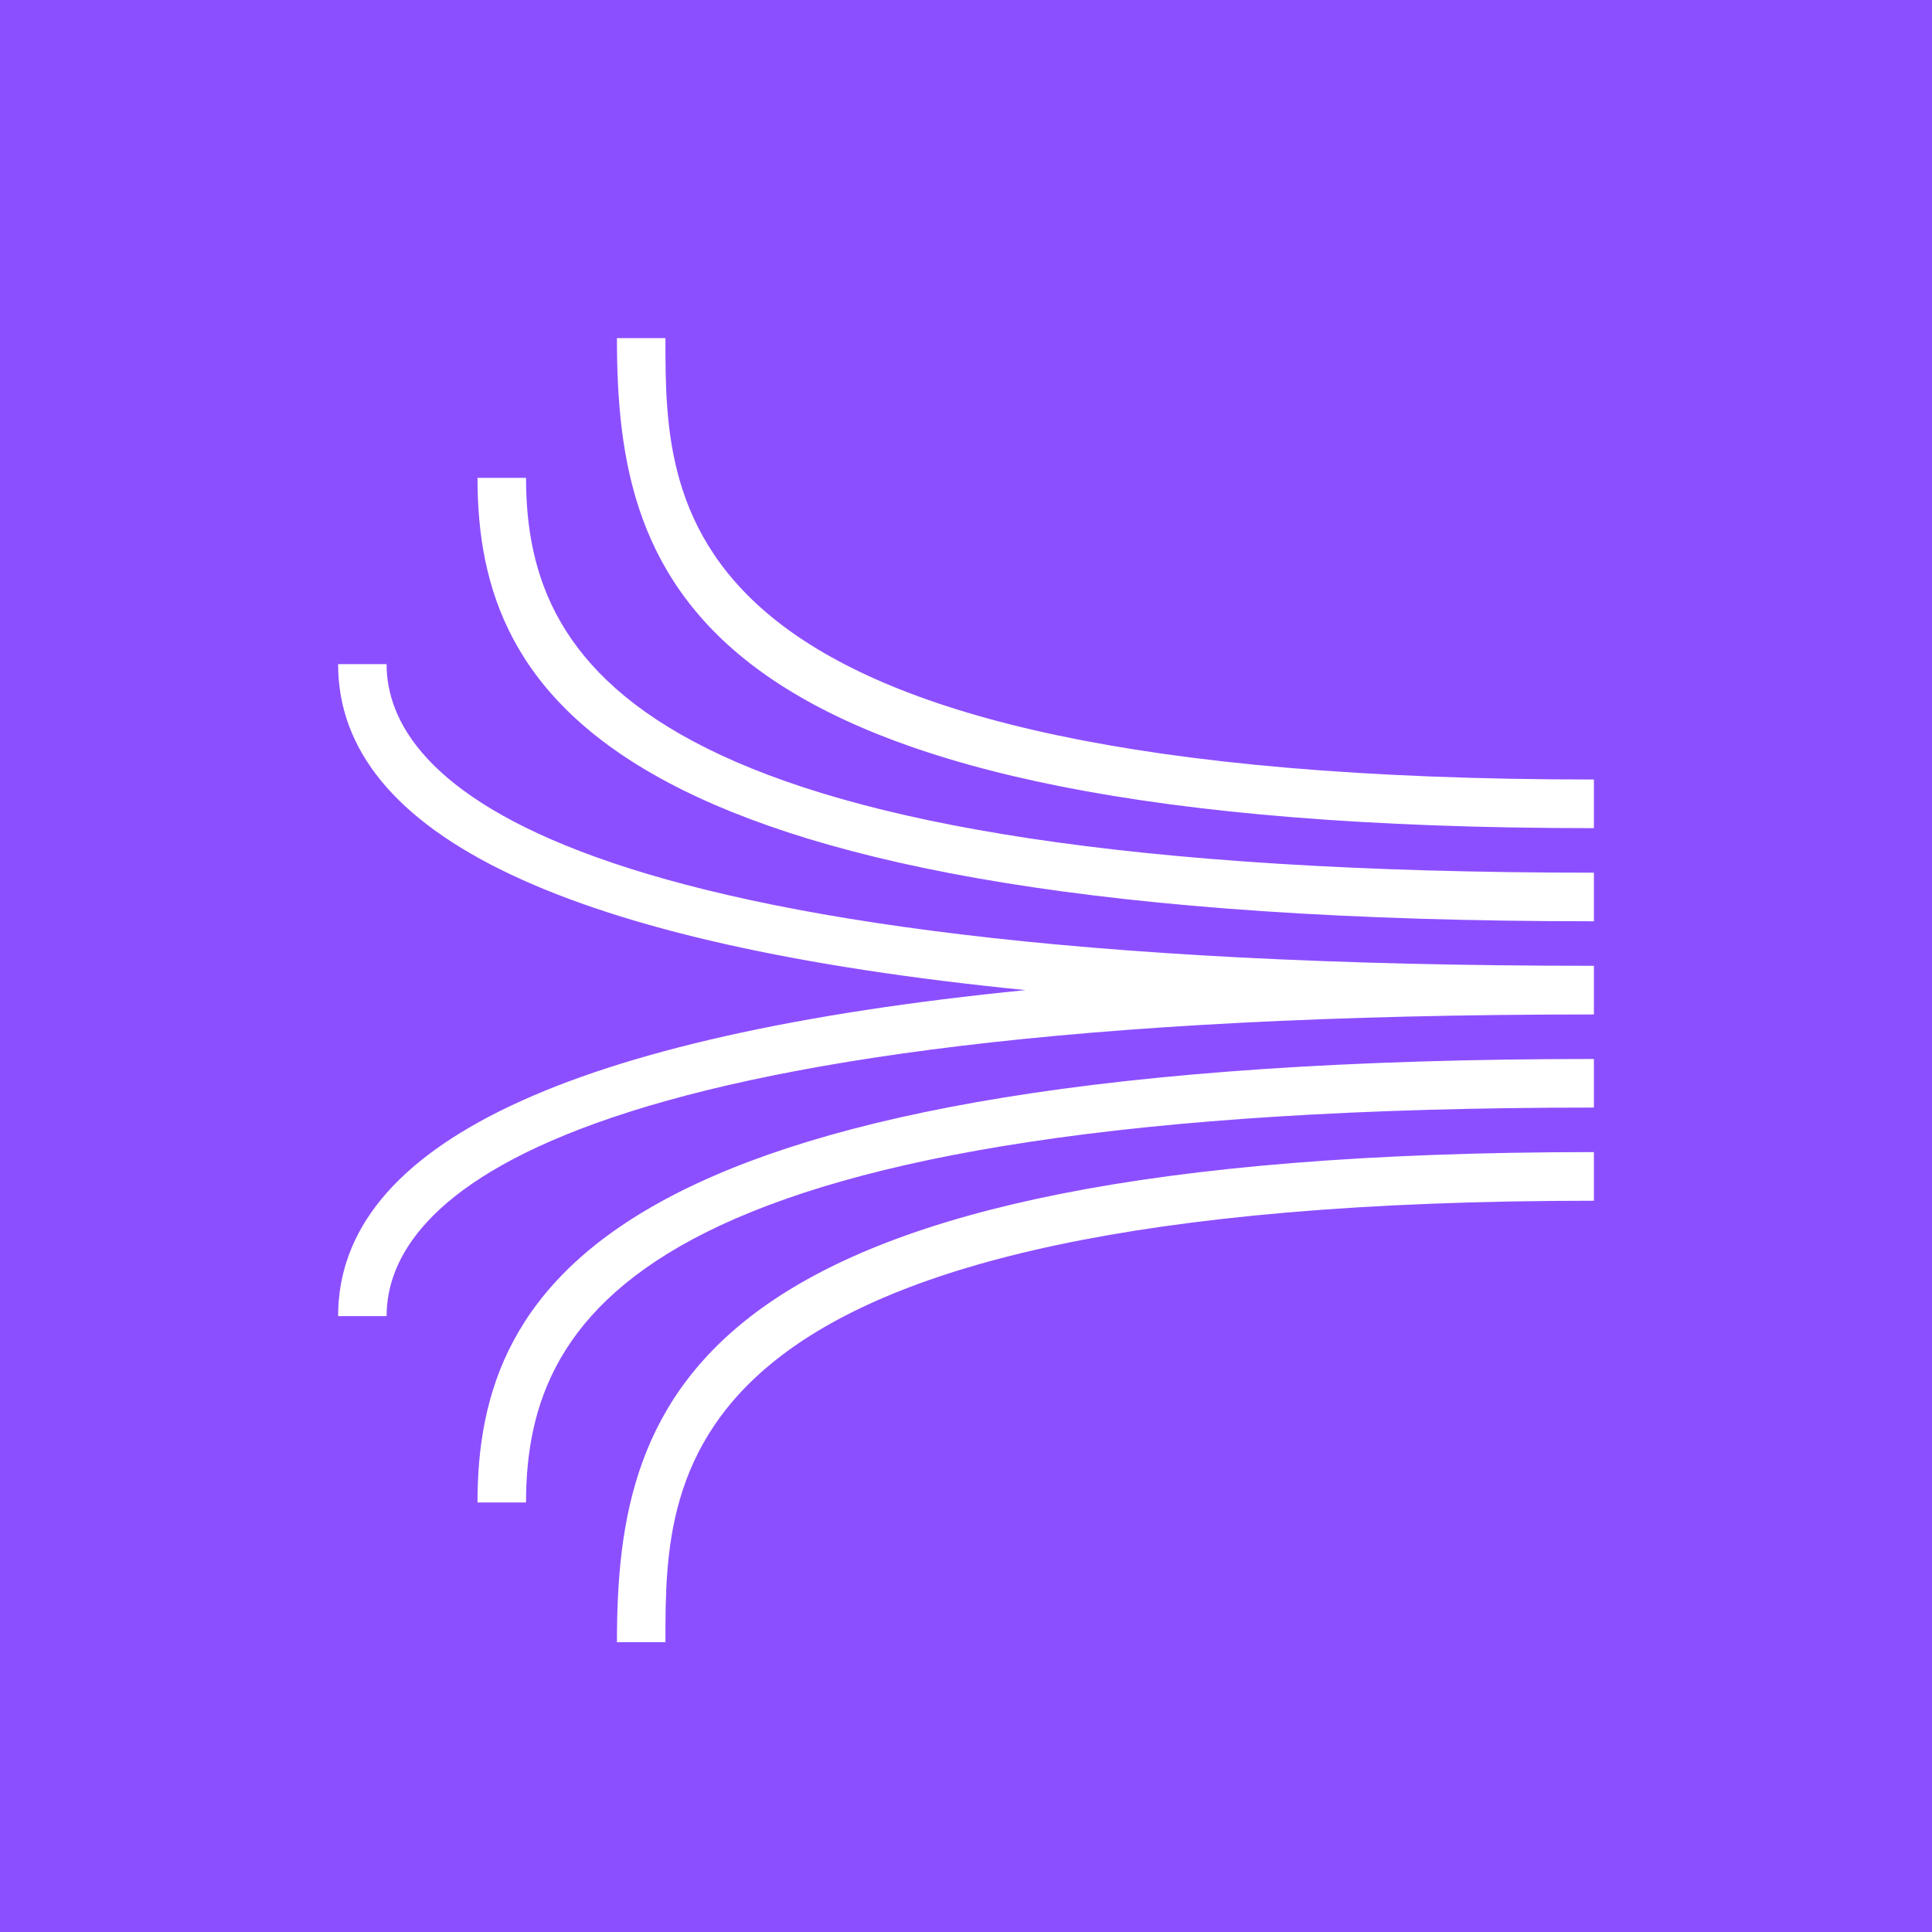 <svg viewBox="0 0 40 40" xmlns="http://www.w3.org/2000/svg">        <g id="Icon-Architecture/32/Arch_Amazon-Kinesis_32" stroke="none" stroke-width="1" fill="none" fill-rule="evenodd">        <g id="Icon-Architecture-BG/32/Analytics" fill="#8C4FFF">            <rect id="Rectangle" x="0" y="0" width="40" height="40"></rect>        </g>        <path d="M9.886,31.107 L10.891,31.107 C10.891,27.064 13.517,22.931 33,22.931 L33,21.925 C12.632,21.925 9.886,26.567 9.886,31.107 M12.773,34 L13.777,34 C13.777,30.36 13.777,24.86 33,24.86 L33,23.853 C14.335,23.853 12.773,28.866 12.773,34 M8.004,13.75 L7,13.75 C7,17.305 11.788,19.56 21.233,20.499 C11.788,21.439 7,23.695 7,27.249 L8.004,27.249 C8.004,24.917 11.251,21.003 33,21.003 L33,19.996 C11.251,19.996 8.004,16.083 8.004,13.75 M10.891,9.893 L9.886,9.893 C9.886,14.433 12.632,19.074 33,19.074 L33,18.068 C13.517,18.068 10.891,13.935 10.891,9.893 M33,16.139 L33,17.146 C14.335,17.146 12.773,12.133 12.773,7 L13.777,7 C13.777,10.64 13.777,16.139 33,16.139" id="Amazon-Kinesis_Icon_32_Squid" fill="#FFFFFF"></path>    </g></svg>